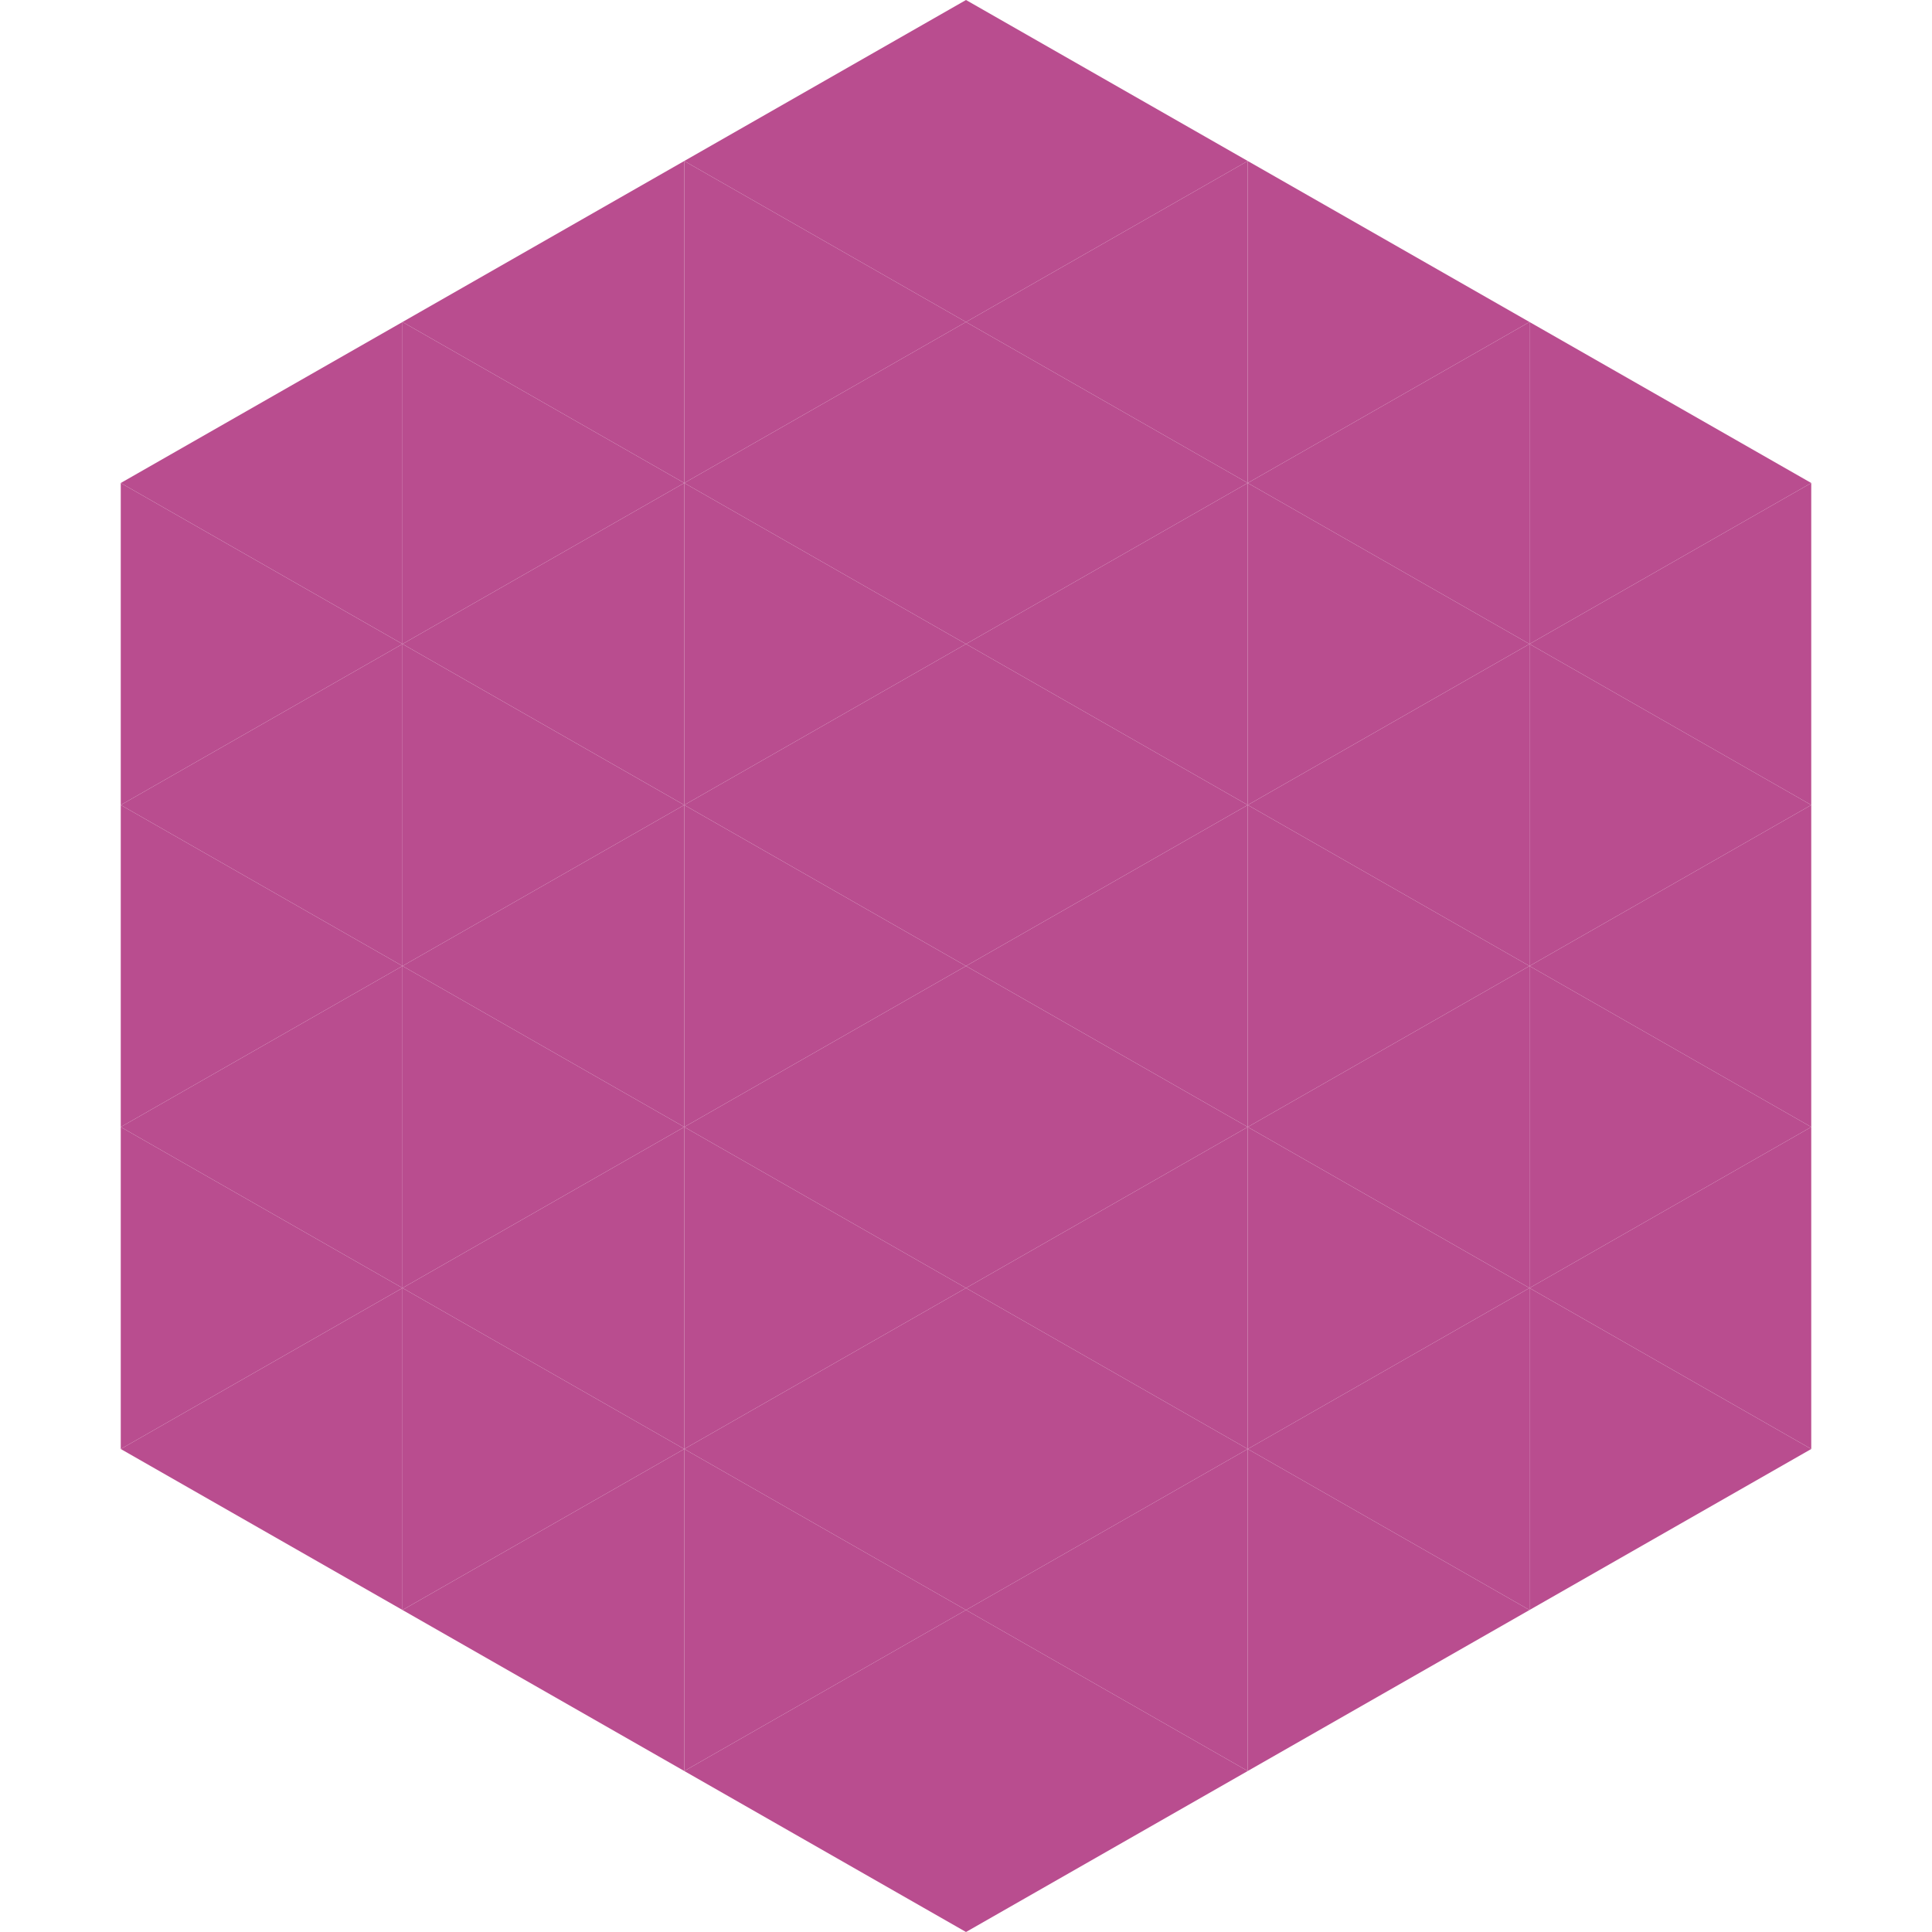 <?xml version="1.0"?>
<!-- Generated by SVGo -->
<svg width="240" height="240"
     xmlns="http://www.w3.org/2000/svg"
     xmlns:xlink="http://www.w3.org/1999/xlink">
<polygon points="50,40 15,60 50,80" style="fill:rgb(185,77,143)" />
<polygon points="190,40 225,60 190,80" style="fill:rgb(185,77,143)" />
<polygon points="15,60 50,80 15,100" style="fill:rgb(185,77,143)" />
<polygon points="225,60 190,80 225,100" style="fill:rgb(185,77,143)" />
<polygon points="50,80 15,100 50,120" style="fill:rgb(185,77,143)" />
<polygon points="190,80 225,100 190,120" style="fill:rgb(185,77,143)" />
<polygon points="15,100 50,120 15,140" style="fill:rgb(185,77,143)" />
<polygon points="225,100 190,120 225,140" style="fill:rgb(185,77,143)" />
<polygon points="50,120 15,140 50,160" style="fill:rgb(185,77,143)" />
<polygon points="190,120 225,140 190,160" style="fill:rgb(185,77,143)" />
<polygon points="15,140 50,160 15,180" style="fill:rgb(185,77,143)" />
<polygon points="225,140 190,160 225,180" style="fill:rgb(185,77,143)" />
<polygon points="50,160 15,180 50,200" style="fill:rgb(185,77,143)" />
<polygon points="190,160 225,180 190,200" style="fill:rgb(185,77,143)" />
<polygon points="15,180 50,200 15,220" style="fill:rgb(255,255,255); fill-opacity:0" />
<polygon points="225,180 190,200 225,220" style="fill:rgb(255,255,255); fill-opacity:0" />
<polygon points="50,0 85,20 50,40" style="fill:rgb(255,255,255); fill-opacity:0" />
<polygon points="190,0 155,20 190,40" style="fill:rgb(255,255,255); fill-opacity:0" />
<polygon points="85,20 50,40 85,60" style="fill:rgb(185,77,143)" />
<polygon points="155,20 190,40 155,60" style="fill:rgb(185,77,143)" />
<polygon points="50,40 85,60 50,80" style="fill:rgb(185,77,143)" />
<polygon points="190,40 155,60 190,80" style="fill:rgb(185,77,143)" />
<polygon points="85,60 50,80 85,100" style="fill:rgb(185,77,143)" />
<polygon points="155,60 190,80 155,100" style="fill:rgb(185,77,143)" />
<polygon points="50,80 85,100 50,120" style="fill:rgb(185,77,143)" />
<polygon points="190,80 155,100 190,120" style="fill:rgb(185,77,143)" />
<polygon points="85,100 50,120 85,140" style="fill:rgb(185,77,143)" />
<polygon points="155,100 190,120 155,140" style="fill:rgb(185,77,143)" />
<polygon points="50,120 85,140 50,160" style="fill:rgb(185,77,143)" />
<polygon points="190,120 155,140 190,160" style="fill:rgb(185,77,143)" />
<polygon points="85,140 50,160 85,180" style="fill:rgb(185,77,143)" />
<polygon points="155,140 190,160 155,180" style="fill:rgb(185,77,143)" />
<polygon points="50,160 85,180 50,200" style="fill:rgb(185,77,143)" />
<polygon points="190,160 155,180 190,200" style="fill:rgb(185,77,143)" />
<polygon points="85,180 50,200 85,220" style="fill:rgb(185,77,143)" />
<polygon points="155,180 190,200 155,220" style="fill:rgb(185,77,143)" />
<polygon points="120,0 85,20 120,40" style="fill:rgb(185,77,143)" />
<polygon points="120,0 155,20 120,40" style="fill:rgb(185,77,143)" />
<polygon points="85,20 120,40 85,60" style="fill:rgb(185,77,143)" />
<polygon points="155,20 120,40 155,60" style="fill:rgb(185,77,143)" />
<polygon points="120,40 85,60 120,80" style="fill:rgb(185,77,143)" />
<polygon points="120,40 155,60 120,80" style="fill:rgb(185,77,143)" />
<polygon points="85,60 120,80 85,100" style="fill:rgb(185,77,143)" />
<polygon points="155,60 120,80 155,100" style="fill:rgb(185,77,143)" />
<polygon points="120,80 85,100 120,120" style="fill:rgb(185,77,143)" />
<polygon points="120,80 155,100 120,120" style="fill:rgb(185,77,143)" />
<polygon points="85,100 120,120 85,140" style="fill:rgb(185,77,143)" />
<polygon points="155,100 120,120 155,140" style="fill:rgb(185,77,143)" />
<polygon points="120,120 85,140 120,160" style="fill:rgb(185,77,143)" />
<polygon points="120,120 155,140 120,160" style="fill:rgb(185,77,143)" />
<polygon points="85,140 120,160 85,180" style="fill:rgb(185,77,143)" />
<polygon points="155,140 120,160 155,180" style="fill:rgb(185,77,143)" />
<polygon points="120,160 85,180 120,200" style="fill:rgb(185,77,143)" />
<polygon points="120,160 155,180 120,200" style="fill:rgb(185,77,143)" />
<polygon points="85,180 120,200 85,220" style="fill:rgb(185,77,143)" />
<polygon points="155,180 120,200 155,220" style="fill:rgb(185,77,143)" />
<polygon points="120,200 85,220 120,240" style="fill:rgb(185,77,143)" />
<polygon points="120,200 155,220 120,240" style="fill:rgb(185,77,143)" />
<polygon points="85,220 120,240 85,260" style="fill:rgb(255,255,255); fill-opacity:0" />
<polygon points="155,220 120,240 155,260" style="fill:rgb(255,255,255); fill-opacity:0" />
</svg>

